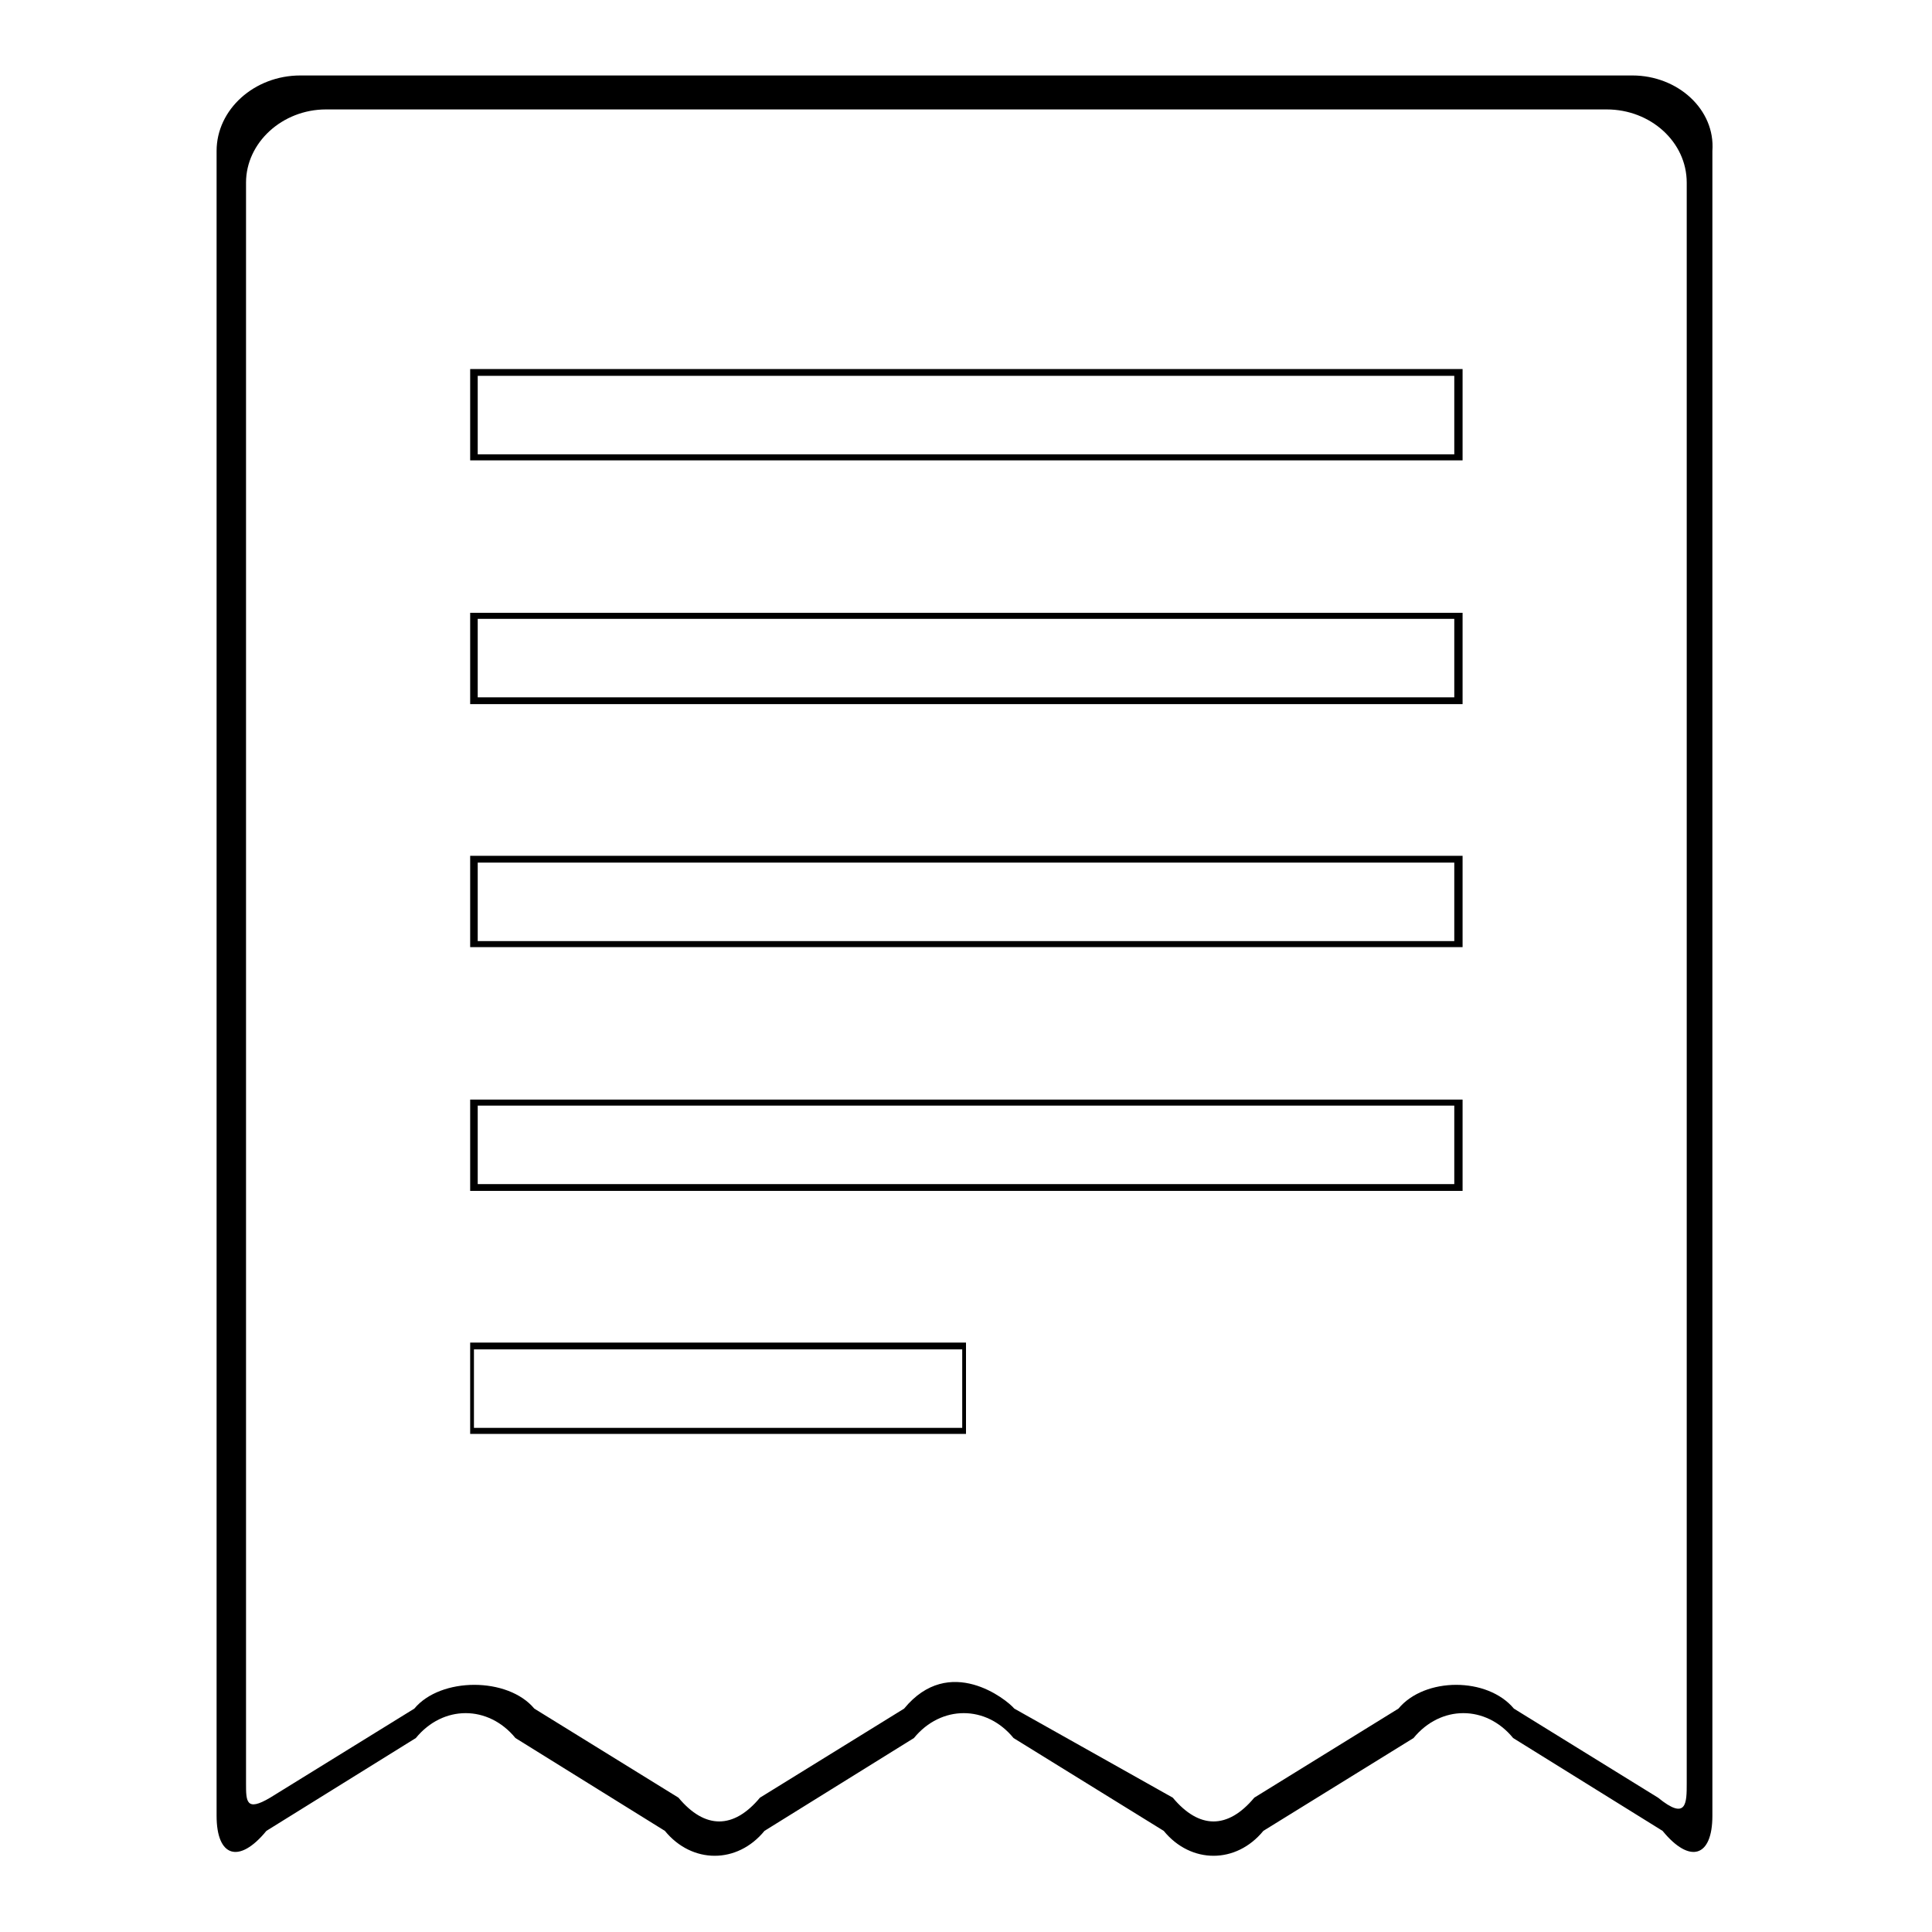 <?xml version="1.0" encoding="utf-8"?>
<!-- Svg Vector Icons : http://www.onlinewebfonts.com/icon -->
<!DOCTYPE svg PUBLIC "-//W3C//DTD SVG 1.1//EN" "http://www.w3.org/Graphics/SVG/1.1/DTD/svg11.dtd">
<svg version="1.1" xmlns="http://www.w3.org/2000/svg" xmlns:xlink="http://www.w3.org/1999/xlink" x="0px" y="0px" viewBox="0 0 256 256" enable-background="new 0 0 256 256" xml:space="preserve">
<g><g><path fill="#000000" d="M62.3,48.9V61h131.5V48.9H62.3z M192.7,60.2H63.3V49.8h129.4V60.2z"/><path fill="#000000" d="M62.3,81.2v12.1h131.5V81.2H62.3z M192.7,92.4H63.3V82h129.4V92.4z"/><path fill="#000000" d="M62.3,113.4v12.1h131.5v-12.1H62.3z M192.7,124.7H63.3v-10.4h129.4V124.7z"/><path fill="#000000" d="M62.3,145.7v12.1h131.5v-12.1H62.3z M192.7,156.9H63.3v-10.4h129.4V156.9z"/><path fill="#000000" d="M62.3,177.9V190H128v-12.1H62.3z M127.5,189.2H62.8v-10.4h64.7V189.2z"/><path fill="#000000" d="M216.3,10H39.8c-6.1,0-11.1,4.5-11.1,10v220.6c0,5.5,3,6.4,6.6,2l19.8-12.3c3.6-4.4,9.6-4.4,13.2,0l19.8,12.3c3.6,4.4,9.6,4.4,13.2,0l19.8-12.3c3.6-4.4,9.6-4.4,13.2,0l19.9,12.3c3.6,4.4,9.6,4.4,13.2,0l19.9-12.3c3.6-4.4,9.6-4.4,13.2,0l19.8,12.3c3.6,4.4,6.6,3.5,6.6-2V20C227.3,14.5,222.3,10,216.3,10z M223.5,236.3c0,2.6,0,5-3.8,1.9l-19.1-11.8c-3.5-4.2-11.8-4.2-15.3,0l-19.1,11.8c-3.5,4.2-7.3,4.2-10.8,0l-21-11.8c-1-1.2-8.6-7.3-14.6,0l-19.1,11.8c-3.5,4.2-7.3,4.2-10.8,0l-19.1-11.8c-3.5-4.2-12.4-4.2-15.9,0l-19.1,11.8c-3.2,1.9-3.2,0.5-3.2-1.9V24.2c0-5.3,4.8-9.7,10.6-9.7h169.7c5.8,0,10.6,4.3,10.6,9.7L223.5,236.3L223.5,236.3z"/></g></g>
</svg>